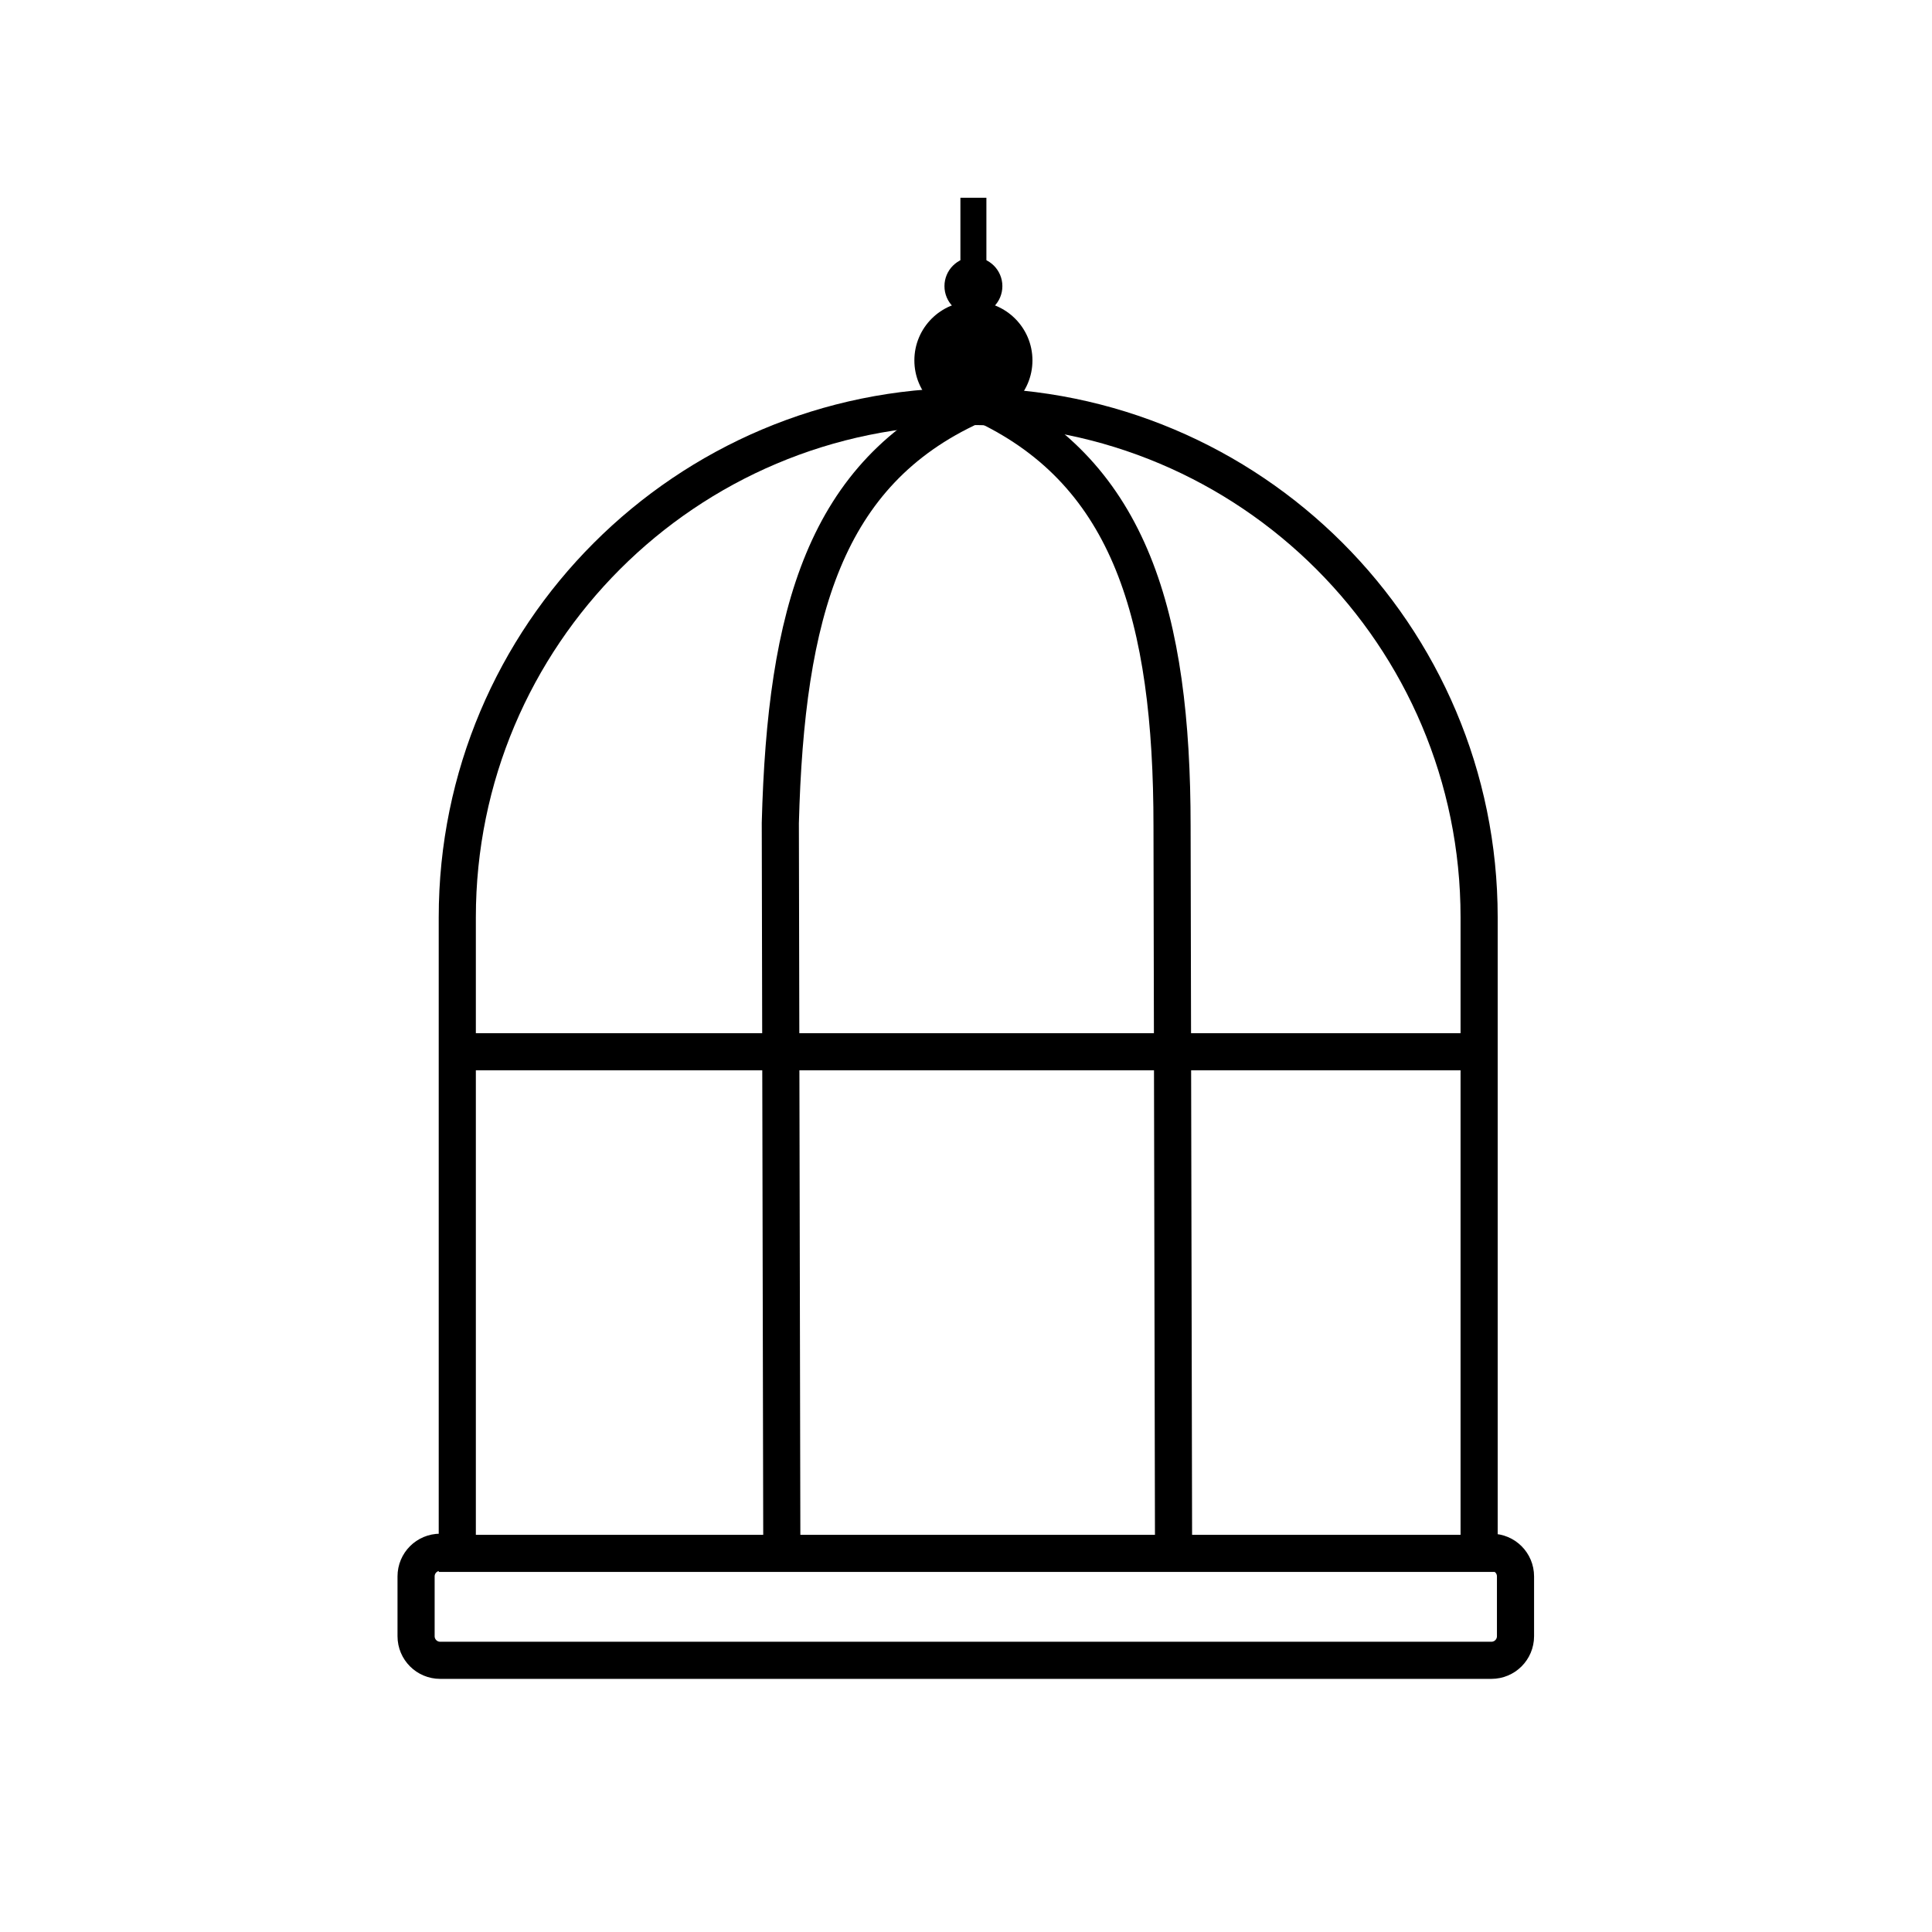 <?xml version="1.0" encoding="UTF-8"?>
<!-- Uploaded to: ICON Repo, www.iconrepo.com, Generator: ICON Repo Mixer Tools -->
<svg width="800px" height="800px" version="1.1" viewBox="144 144 512 512" xmlns="http://www.w3.org/2000/svg">
 <defs>
  <clipPath id="d">
   <path d="m148.09 148.09h503.81v503.81h-503.81z"/>
  </clipPath>
  <clipPath id="c">
   <path d="m211 148.09h330v503.81h-330z"/>
  </clipPath>
  <clipPath id="b">
   <path d="m266 148.09h329v503.81h-329z"/>
  </clipPath>
  <clipPath id="a">
   <path d="m148.09 416h503.81v235.9h-503.81z"/>
  </clipPath>
 </defs>
 <g clip-path="url(#d)">
  <path transform="matrix(.984 0 0 .984 148.09 148.09)" d="m394.2 414.2h-275.2v-171.3c0-76.001 61.599-137.6 137.6-137.6s137.6 61.599 137.6 137.6z" fill="none" stroke="#000000" stroke-miterlimit="10" stroke-width="10"/>
 </g>
 <g clip-path="url(#c)">
  <path transform="matrix(.984 0 0 .984 148.09 148.09)" d="m257.8 105.1c-39.702 18.098-50.301 55.7-51.801 112.4l0.401 194.1" fill="none" stroke="#000000" stroke-miterlimit="10" stroke-width="10"/>
 </g>
 <g clip-path="url(#b)">
  <path transform="matrix(.984 0 0 .984 148.09 148.09)" d="m261.5 105.1c38.602 18.598 49.999 56.601 49.999 113.3l0.401 192.3" fill="none" stroke="#000000" stroke-miterlimit="10" stroke-width="10"/>
 </g>
 <path transform="matrix(.984 0 0 .984 148.09 148.09)" d="m120.9 279.1h274.4" fill="none" stroke="#000000" stroke-miterlimit="10" stroke-width="10"/>
 <g clip-path="url(#a)">
  <path transform="matrix(.984 0 0 .984 148.09 148.09)" d="m114.4 413.9c-3.601 0-6.498 2.902-6.498 6.498v16.101c0 3.601 2.902 6.498 6.498 6.498h283.1c3.601 0 6.498-2.902 6.498-6.498v-16.101c0-3.601-2.902-6.498-6.498-6.498" fill="none" stroke="#000000" stroke-miterlimit="10" stroke-width="10"/>
 </g>
 <path d="m417.61 239.51c0 8.641-7.008 15.645-15.648 15.645s-15.645-7.004-15.645-15.645c0-8.641 7.004-15.645 15.645-15.645s15.648 7.004 15.648 15.645"/>
 <path d="m409.64 219.83c0 4.238-3.434 7.676-7.676 7.676-4.238 0-7.672-3.438-7.672-7.676s3.434-7.676 7.672-7.676c4.242 0 7.676 3.438 7.676 7.676"/>
 <path transform="matrix(.984 0 0 .984 148.09 148.09)" d="m258 49.102v24.799" fill="none" stroke="#000000" stroke-miterlimit="10" stroke-width="7"/>
</svg>